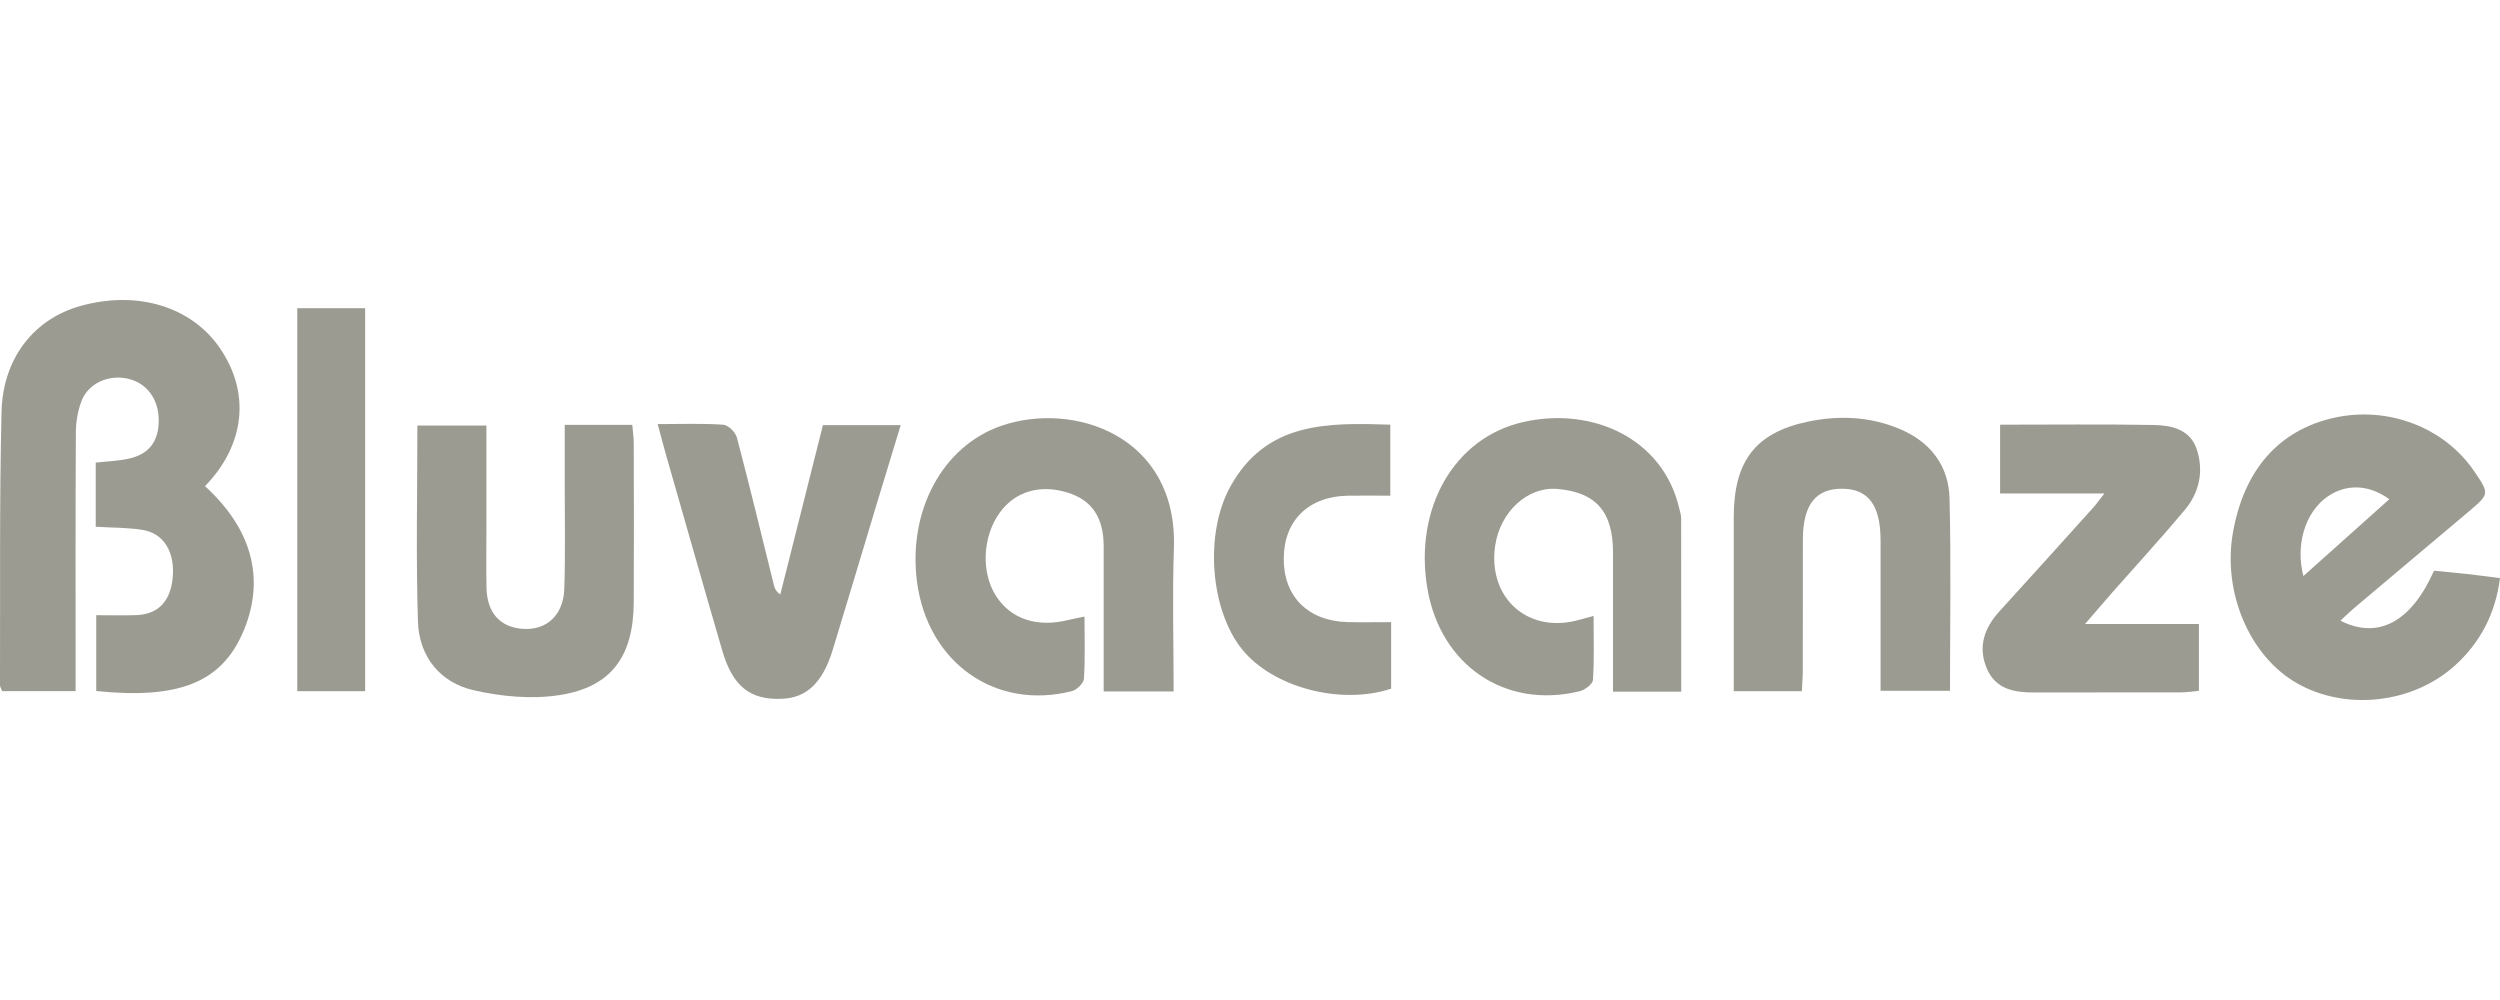 <svg width="100" height="40" viewBox="0 0 100 40" fill="none" xmlns="http://www.w3.org/2000/svg">
<g clip-path="url(#clip0_1_518)">
<path d="M8.199 19.446C10.095 21.172 10.621 23.183 9.726 25.276C8.863 27.29 7.162 27.983 3.85 27.641V24.608C4.371 24.608 4.908 24.624 5.447 24.605C6.325 24.576 6.821 24.055 6.909 23.1C7.002 22.092 6.559 21.338 5.712 21.198C5.106 21.098 4.484 21.111 3.829 21.071V18.504C4.267 18.455 4.709 18.441 5.137 18.349C5.973 18.171 6.364 17.636 6.349 16.772C6.334 15.95 5.866 15.326 5.131 15.151C4.36 14.967 3.537 15.323 3.262 16.036C3.112 16.427 3.037 16.874 3.034 17.296C3.017 20.456 3.024 23.616 3.024 26.774C3.024 27.049 3.024 27.323 3.024 27.646H0.087C0.048 27.541 0 27.472 0 27.403C0.012 23.76 -0.025 20.117 0.061 16.475C0.114 14.31 1.377 12.749 3.227 12.236C5.499 11.606 7.657 12.262 8.798 13.928C10.026 15.722 9.8 17.797 8.199 19.448V19.446Z" fill="#9B9B91"/>
<path d="M93.615 24.826C95.121 25.595 96.456 24.875 97.36 22.829C97.782 22.87 98.223 22.909 98.665 22.958C99.083 23.004 99.499 23.06 100.001 23.123C99.817 24.544 99.216 25.696 98.204 26.615C96.503 28.157 93.81 28.442 91.863 27.32C89.981 26.236 88.903 23.7 89.314 21.325C89.752 18.796 91.155 17.2 93.372 16.709C95.527 16.232 97.781 17.098 98.975 18.86C99.577 19.748 99.578 19.761 98.775 20.44C97.241 21.736 95.702 23.027 94.167 24.321C93.983 24.476 93.811 24.648 93.617 24.828L93.615 24.826ZM92.136 23.042C93.295 22.005 94.425 20.994 95.572 19.969C94.739 19.359 93.816 19.35 93.074 19.883C92.211 20.505 91.81 21.784 92.135 23.044L92.136 23.042Z" fill="#9B9B91"/>
<path d="M46.945 27.659H44.147C44.147 26.922 44.147 26.217 44.147 25.513C44.147 24.291 44.15 23.067 44.147 21.844C44.143 20.696 43.676 20.008 42.71 19.706C41.597 19.357 40.591 19.659 39.975 20.526C39.299 21.477 39.24 22.902 39.84 23.837C40.438 24.769 41.488 25.113 42.753 24.795C42.939 24.749 43.129 24.716 43.38 24.663C43.38 25.526 43.41 26.34 43.358 27.149C43.346 27.328 43.075 27.593 42.88 27.644C39.81 28.425 37.1 26.501 36.68 23.267C36.313 20.45 37.688 17.852 40.045 17.035C42.933 16.033 47.111 17.421 46.956 21.924C46.892 23.803 46.945 25.687 46.945 27.659Z" fill="#9B9B91"/>
<path d="M67.247 27.666H64.521V26.529C64.521 25.052 64.523 23.576 64.521 22.099C64.52 20.463 63.835 19.687 62.288 19.557C61.108 19.457 60.008 20.465 59.807 21.826C59.508 23.858 61.035 25.297 63.003 24.835C63.217 24.785 63.426 24.722 63.743 24.636C63.743 25.535 63.773 26.369 63.718 27.198C63.708 27.365 63.392 27.6 63.182 27.65C60.206 28.377 57.609 26.609 57.093 23.525C56.56 20.35 58.145 17.513 60.93 16.881C63.688 16.255 66.528 17.532 67.173 20.35C67.201 20.474 67.245 20.598 67.246 20.723C67.25 23.008 67.249 25.294 67.249 27.664L67.247 27.666Z" fill="#9B9B91"/>
<path d="M22.589 16.995H25.291C25.314 17.26 25.35 17.503 25.35 17.745C25.354 19.86 25.362 21.974 25.35 24.09C25.338 26.253 24.458 27.482 22.379 27.804C21.261 27.977 20.043 27.863 18.932 27.606C17.609 27.299 16.762 26.27 16.717 24.858C16.637 22.267 16.695 19.673 16.695 17.021H19.457C19.457 18.398 19.457 19.767 19.457 21.134C19.457 21.924 19.445 22.714 19.46 23.504C19.48 24.522 20.011 25.104 20.944 25.156C21.866 25.208 22.535 24.604 22.571 23.561C22.619 22.162 22.587 20.758 22.589 19.357C22.589 18.595 22.589 17.834 22.589 16.995Z" fill="#9B9B91"/>
<path d="M72.074 27.647H69.35C69.35 26.888 69.35 26.156 69.35 25.426C69.35 23.846 69.35 22.266 69.35 20.686C69.35 18.46 70.207 17.309 72.31 16.867C73.541 16.608 74.785 16.656 75.975 17.153C77.194 17.662 77.947 18.601 77.981 19.936C78.047 22.477 78 25.024 78 27.633H75.223C75.223 27.354 75.223 27.084 75.223 26.816C75.223 25.082 75.225 23.35 75.223 21.617C75.222 20.209 74.733 19.554 73.687 19.549C72.624 19.543 72.118 20.193 72.115 21.586C72.112 23.32 72.115 25.052 72.112 26.785C72.112 27.058 72.088 27.331 72.074 27.65V27.647Z" fill="#9B9B91"/>
<path d="M84.177 19.738H80.004V16.987C82.079 16.987 84.113 16.964 86.147 16.999C86.85 17.012 87.599 17.168 87.867 17.964C88.16 18.836 87.977 19.699 87.392 20.397C86.438 21.537 85.432 22.631 84.449 23.746C84.137 24.102 83.83 24.462 83.401 24.961H87.956V27.633C87.72 27.655 87.485 27.693 87.249 27.695C85.284 27.699 83.317 27.695 81.352 27.699C80.567 27.699 79.828 27.569 79.475 26.745C79.103 25.874 79.373 25.113 79.987 24.443C81.243 23.065 82.49 21.68 83.737 20.296C83.851 20.17 83.95 20.029 84.177 19.738Z" fill="#9B9B91"/>
<path d="M26.308 16.964C27.247 16.964 28.094 16.93 28.933 16.989C29.13 17.003 29.421 17.291 29.477 17.506C29.995 19.469 30.47 21.445 30.959 23.416C30.988 23.533 31.03 23.646 31.212 23.778C31.78 21.517 32.35 19.256 32.917 17.006H36.028C35.678 18.155 35.346 19.241 35.018 20.327C34.446 22.221 33.883 24.12 33.303 26.012C32.905 27.308 32.264 27.911 31.284 27.952C30.008 28.008 29.31 27.46 28.891 26.024C28.137 23.441 27.403 20.851 26.661 18.265C26.55 17.878 26.45 17.489 26.308 16.964Z" fill="#9B9B91"/>
<path d="M55.645 24.889V27.547C53.62 28.216 50.91 27.495 49.682 25.972C48.413 24.397 48.169 21.355 49.213 19.465C50.651 16.863 53.091 16.906 55.612 16.986V19.827C55.06 19.827 54.498 19.82 53.934 19.827C52.344 19.848 51.356 20.815 51.35 22.346C51.344 23.87 52.328 24.848 53.918 24.884C54.462 24.897 55.005 24.886 55.645 24.886V24.889Z" fill="#9B9B91"/>
<path d="M11.891 12.328H14.606V27.647H11.891V12.328Z" fill="#9B9B91"/>
</g>
<defs>
<clipPath id="clip0_1_518">
<rect width="100" height="16" fill="white" transform="translate(0 12)"/>
</clipPath>
</defs>
</svg>
